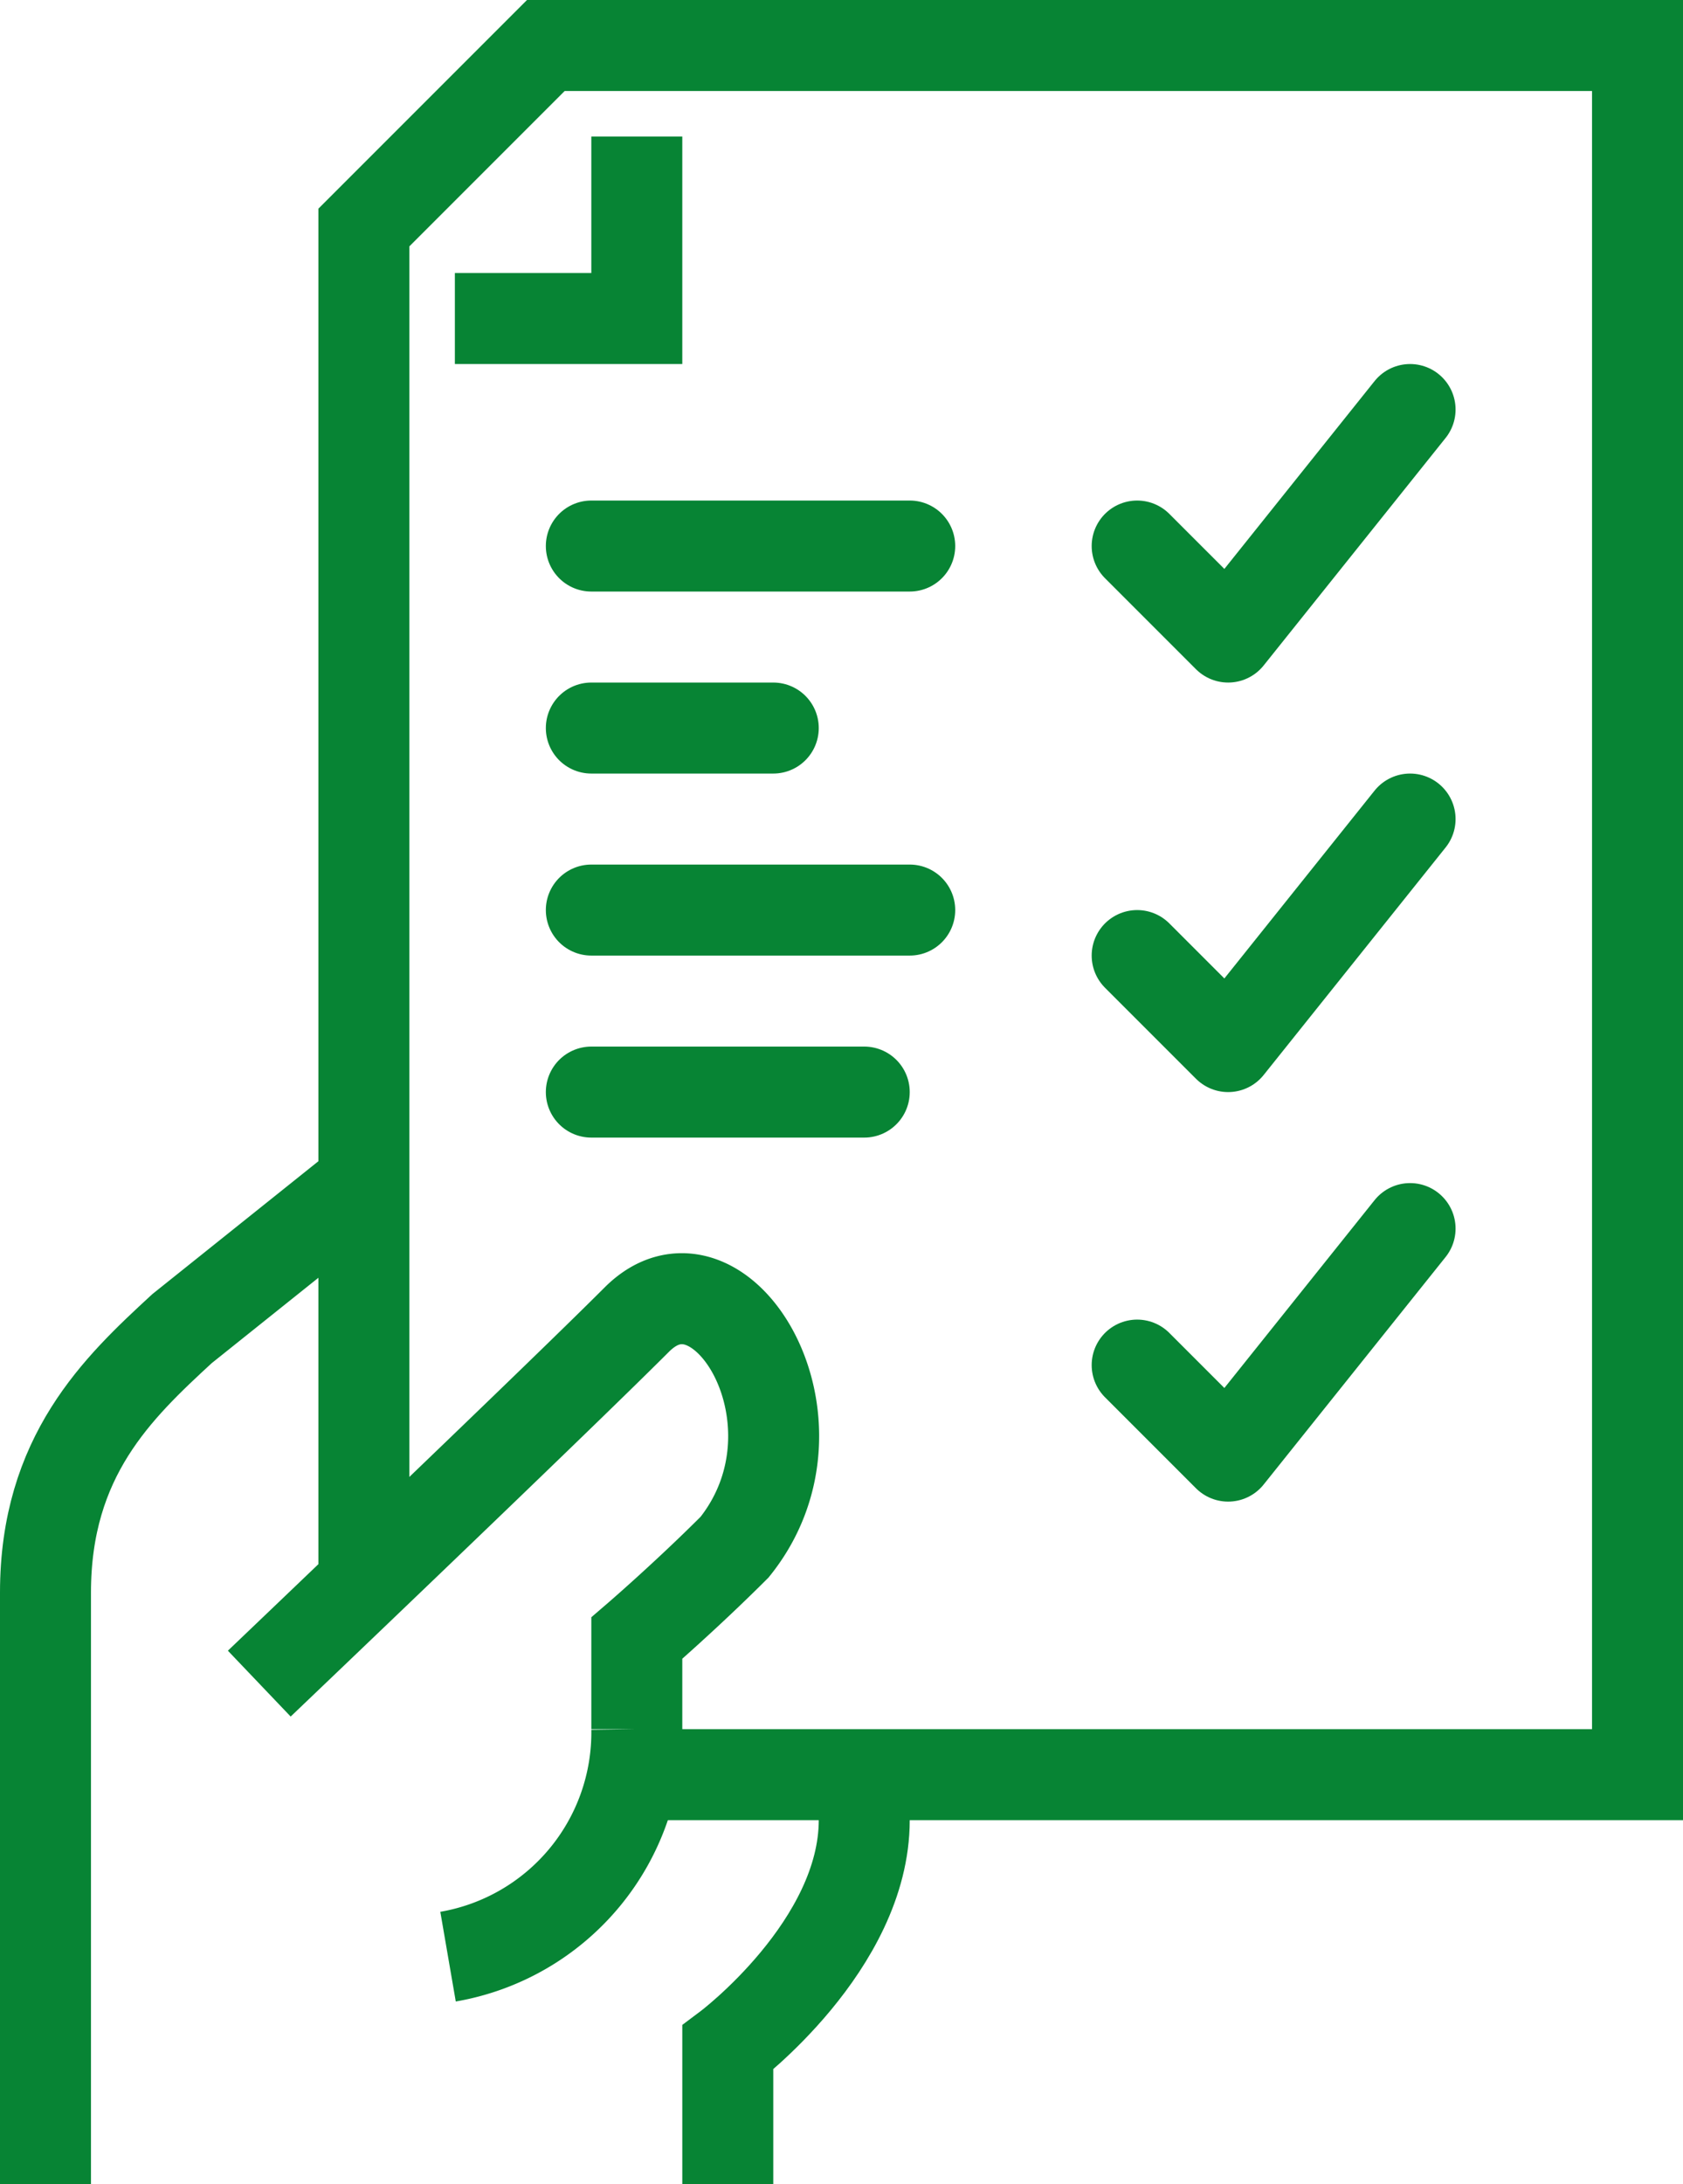 <svg xmlns="http://www.w3.org/2000/svg" viewBox="0 0 37 48"><defs><style>.cls-1,.cls-2{fill:none;stroke:#078434;stroke-width:2px;}.cls-1{stroke-miterlimit:10;}.cls-2{stroke-linecap:round;stroke-linejoin:round;}</style></defs><title>smart-icon06</title><g id="Слой_2" data-name="Слой 2"><g id="Слой_6" data-name="Слой 6"><path class="cls-1" d="M16,48V45s3-2.25,3-5V39"/><path class="cls-1" d="M8,26,4,29.2C2.59,30.5,1,32,1,35V48"/><path class="cls-1" d="M5.7,37s6.46-6.16,8.3-8,4.35,2.26,2.15,5C15.07,35.08,14,36,14,36v2a5,5,0,0,1-4.15,5"/><polyline class="cls-1" points="8 35 8 5 12 1 36 1 36 39 14 39"/><polyline class="cls-1" points="14 3 14 7 10 7"/><polyline class="cls-2" points="25 30 27 32 31 27"/><polyline class="cls-2" points="25 21 27 23 31 18"/><polyline class="cls-2" points="25 12 27 14 31 9"/><line class="cls-2" x1="13" y1="12" x2="20" y2="12"/><line class="cls-2" x1="13" y1="16" x2="17" y2="16"/><line class="cls-2" x1="13" y1="20" x2="20" y2="20"/><line class="cls-2" x1="13" y1="24" x2="19" y2="24"/></g></g></svg>